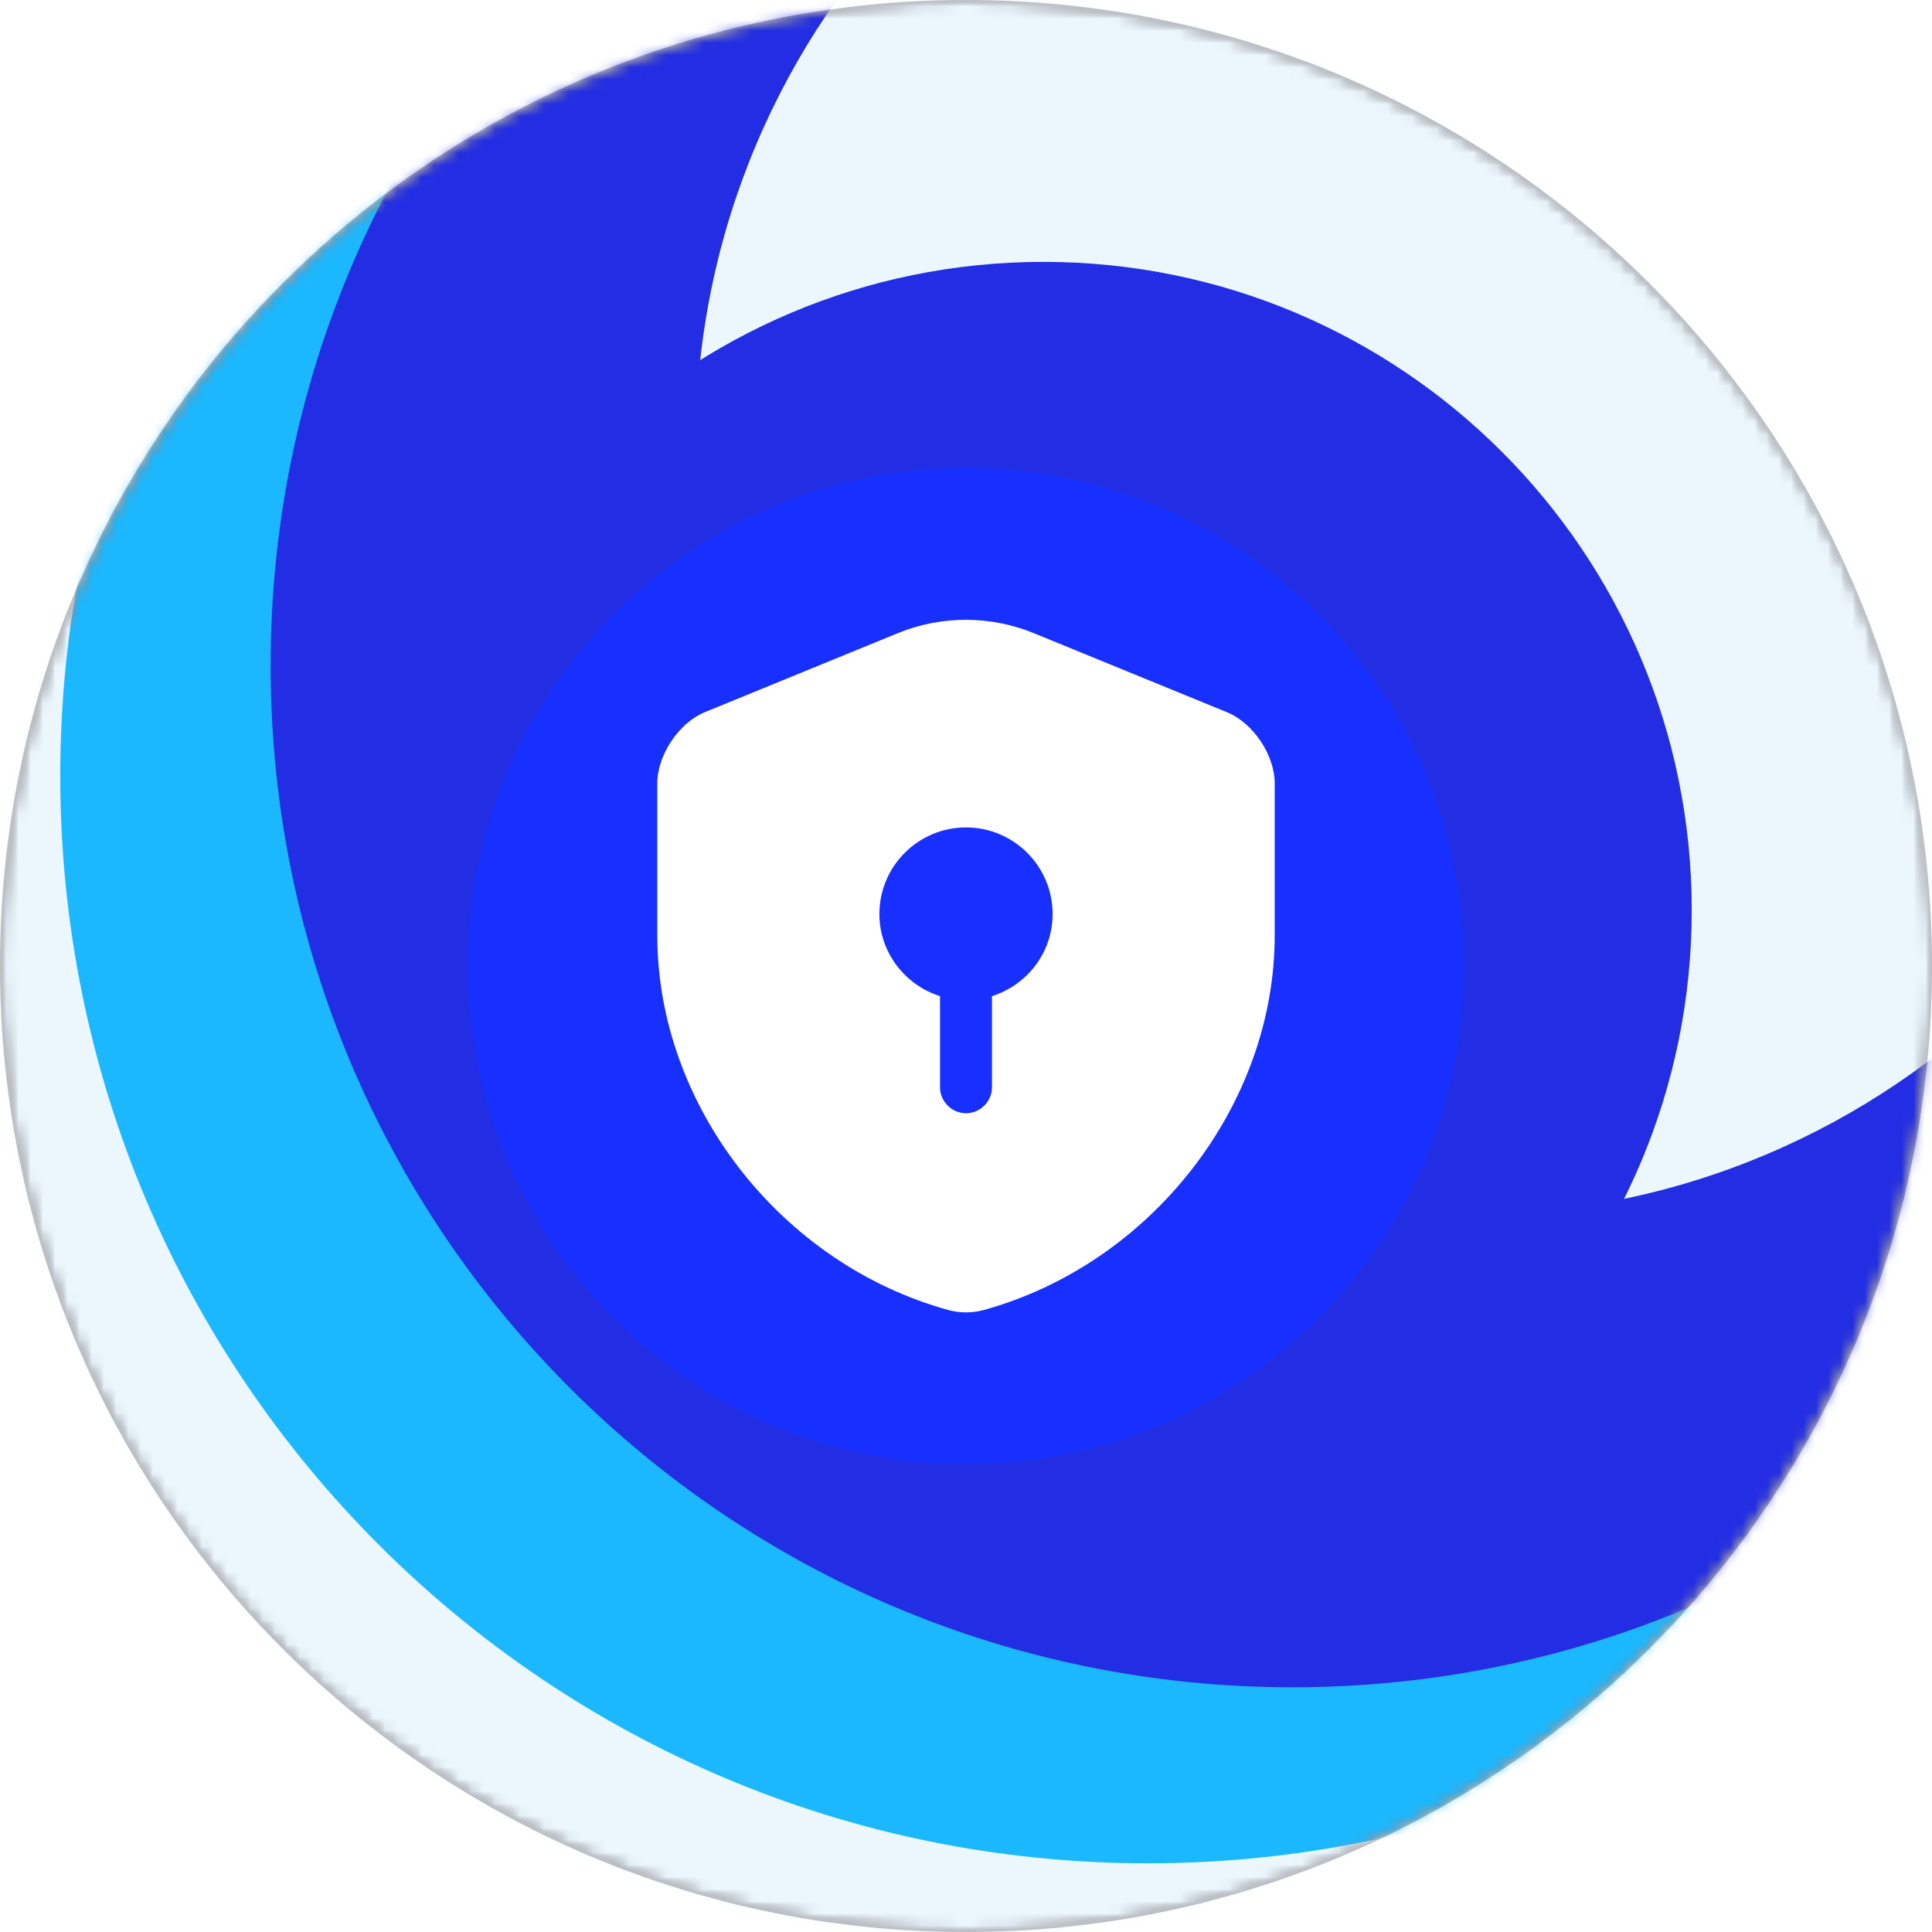 <svg width="158" height="158" viewBox="0 0 158 158" fill="none" xmlns="http://www.w3.org/2000/svg"><mask id="mask0_178_149" style="mask-type:luminance" maskUnits="userSpaceOnUse" x="0" y="0" width="158" height="158"><path d="M158 79C158 35.37 122.63 0 79 0C35.37 0 0 35.37 0 79C0 122.63 35.37 158 79 158C122.63 158 158 122.63 158 79Z" fill="white" /></mask><g mask="url(#mask0_178_149)"><path d="M158 79C158 35.37 122.63 0 79 0C35.37 0 0 35.37 0 79C0 122.63 35.37 158 79 158C122.63 158 158 122.63 158 79Z" fill="#0A0718" /><mask id="mask1_178_149" style="mask-type:luminance" maskUnits="userSpaceOnUse" x="0" y="0" width="159" height="158"><path d="M158.013 79C158.013 122.63 122.643 158 79.013 158C35.382 158 0.013 122.63 0.013 79C0.013 35.37 35.382 0 79.013 0C122.643 0 158.013 35.37 158.013 79Z" fill="white" /></mask><g mask="url(#mask1_178_149)"><path d="M78.838 -27.205C137.397 -27.205 184.869 20.267 184.869 78.826C184.869 137.385 137.397 184.857 78.838 184.857C20.279 184.857 -27.193 137.385 -27.193 78.826C-27.193 20.267 20.279 -27.205 78.838 -27.205Z" fill="#EBF7FD" /><g filter="url(#filter0_f_178_149)"><path d="M93.869 -25.499C142.989 -25.499 182.809 14.321 182.809 63.442C182.809 112.562 142.989 152.382 93.869 152.382C44.748 152.382 4.928 112.562 4.928 63.442C4.928 14.321 44.748 -25.499 93.869 -25.499Z" fill="#1BB8FF" /></g><g filter="url(#filter1_f_178_149)"><path d="M105.697 -29.142C151.848 -29.142 189.261 8.271 189.261 54.422C189.261 100.574 151.848 137.987 105.697 137.987C59.545 137.987 22.132 100.574 22.132 54.422C22.132 8.271 59.545 -29.142 105.697 -29.142Z" fill="#232DE3" /></g><g filter="url(#filter2_f_178_149)"><path d="M119.917 -26.684C154.725 -26.684 182.942 1.533 182.942 36.34C182.942 71.147 154.725 99.365 119.917 99.365C85.11 99.365 56.893 71.147 56.893 36.34C56.893 1.533 85.11 -26.684 119.917 -26.684Z" fill="#EBF7FD" /></g><g filter="url(#filter3_f_178_149)"><path d="M85.333 21.417C114.614 21.417 138.351 45.154 138.351 74.435C138.351 103.716 114.614 127.453 85.333 127.453C56.052 127.453 32.315 103.716 32.315 74.435C32.315 45.154 56.052 21.417 85.333 21.417Z" fill="#232DE3" /></g><g filter="url(#filter4_f_178_149)"><path d="M79 38.271C101.494 38.271 119.729 56.506 119.729 79C119.729 101.494 101.494 119.729 79 119.729C56.506 119.729 38.271 101.494 38.271 79C38.271 56.506 56.506 38.271 79 38.271Z" fill="#1730FF" /></g></g></g><path d="M104.245 76.507V64.068C104.245 61.745 102.488 59.11 100.307 58.232L84.525 51.772C80.983 50.327 76.988 50.327 73.447 51.772L57.665 58.232C55.512 59.11 53.755 61.745 53.755 64.068V76.507C53.755 90.362 63.813 103.338 77.555 107.135C78.49 107.39 79.51 107.39 80.445 107.135C94.187 103.338 104.245 90.362 104.245 76.507ZM81.125 81.465V88.917C81.125 90.078 80.162 91.042 79 91.042C77.838 91.042 76.875 90.078 76.875 88.917V81.465C74.013 80.558 71.917 77.895 71.917 74.75C71.917 70.84 75.09 67.667 79 67.667C82.91 67.667 86.083 70.84 86.083 74.75C86.083 77.923 83.987 80.558 81.125 81.465Z" fill="white" /><defs><filter id="filter0_f_178_149" x="-12.511" y="-42.938" width="212.759" height="212.759" filterUnits="userSpaceOnUse" color-interpolation-filters="sRGB"><feFlood flood-opacity="0" result="BackgroundImageFix" /><feBlend mode="normal" in="SourceGraphic" in2="BackgroundImageFix" result="shape" /><feGaussianBlur stdDeviation="8.72" result="effect1_foregroundBlur_178_149" /></filter><filter id="filter1_f_178_149" x="-12.979" y="-64.253" width="237.351" height="237.351" filterUnits="userSpaceOnUse" color-interpolation-filters="sRGB"><feFlood flood-opacity="0" result="BackgroundImageFix" /><feBlend mode="normal" in="SourceGraphic" in2="BackgroundImageFix" result="shape" /><feGaussianBlur stdDeviation="17.556" result="effect1_foregroundBlur_178_149" /></filter><filter id="filter2_f_178_149" x="21.781" y="-61.796" width="196.271" height="196.271" filterUnits="userSpaceOnUse" color-interpolation-filters="sRGB"><feFlood flood-opacity="0" result="BackgroundImageFix" /><feBlend mode="normal" in="SourceGraphic" in2="BackgroundImageFix" result="shape" /><feGaussianBlur stdDeviation="17.556" result="effect1_foregroundBlur_178_149" /></filter><filter id="filter3_f_178_149" x="4.226" y="-6.671" width="162.213" height="162.213" filterUnits="userSpaceOnUse" color-interpolation-filters="sRGB"><feFlood flood-opacity="0" result="BackgroundImageFix" /><feBlend mode="normal" in="SourceGraphic" in2="BackgroundImageFix" result="shape" /><feGaussianBlur stdDeviation="14.044" result="effect1_foregroundBlur_178_149" /></filter><filter id="filter4_f_178_149" x="-31.951" y="-31.951" width="221.902" height="221.902" filterUnits="userSpaceOnUse" color-interpolation-filters="sRGB"><feFlood flood-opacity="0" result="BackgroundImageFix" /><feBlend mode="normal" in="SourceGraphic" in2="BackgroundImageFix" result="shape" /><feGaussianBlur stdDeviation="35.111" result="effect1_foregroundBlur_178_149" /></filter></defs></svg>